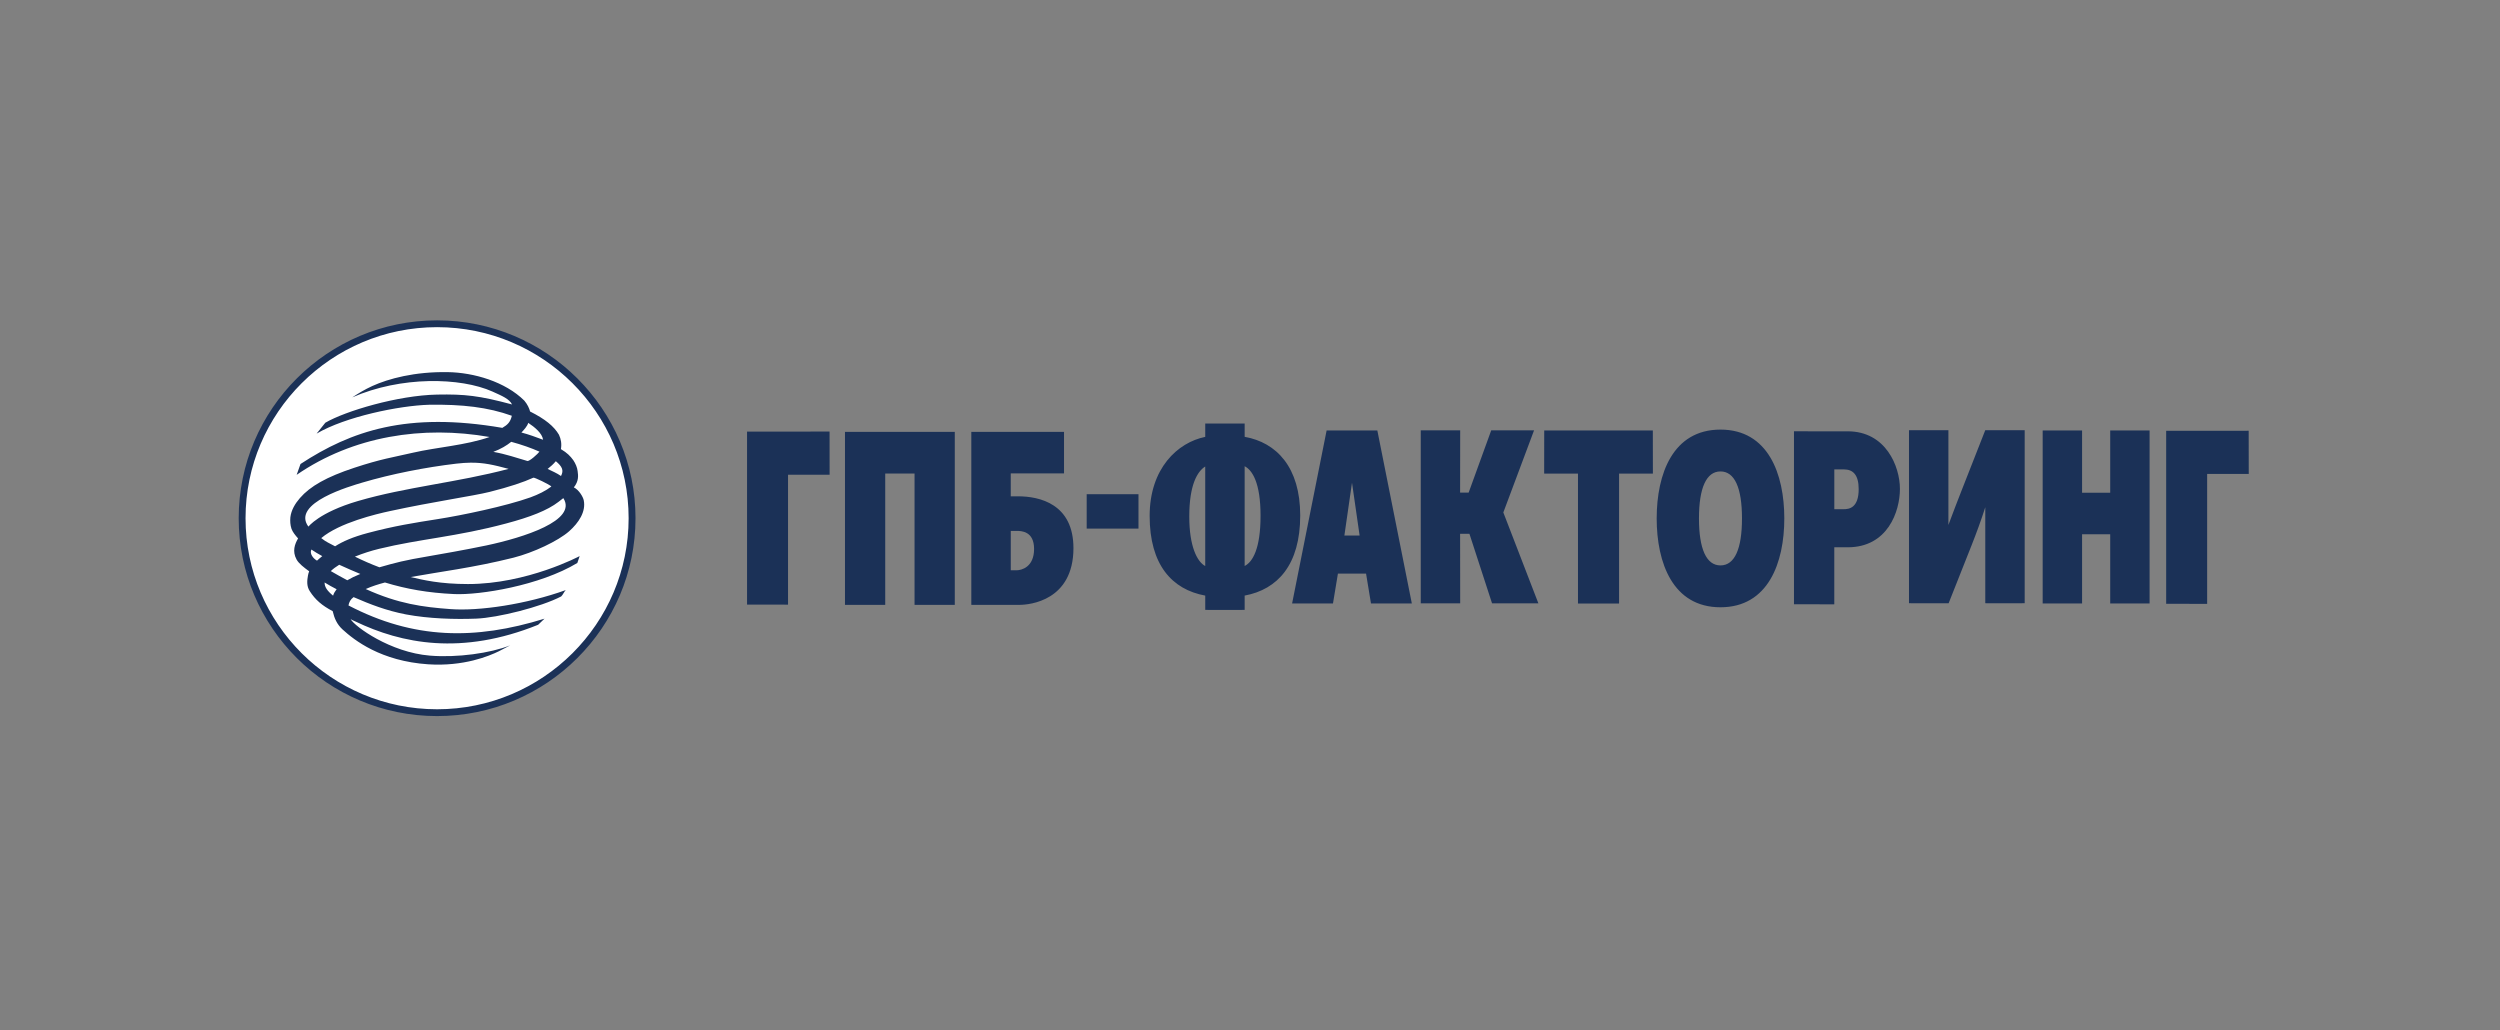 <svg width="199" height="82" viewBox="0 0 199 82" fill="none" xmlns="http://www.w3.org/2000/svg">
<rect x="0" y="0" width="199" height="82" fill="#808080" stroke="none"/>
<path d="M95.937 33.711V34.775C93.741 35.223 91.512 37.274 91.512 41.07C91.512 44.944 93.275 46.921 95.937 47.41V48.548H96.122V48.55H98.887V48.548H99.075V47.409C101.697 46.92 103.497 44.961 103.497 41.029C103.497 37.201 101.621 35.225 99.075 34.771V33.711H95.937L95.937 33.711ZM136.949 34.196C133.153 34.196 131.872 37.73 131.872 41.266C131.872 44.8 133.153 48.339 136.949 48.339C140.746 48.339 142.031 44.8 142.031 41.266C142.031 37.73 140.746 34.196 136.949 34.196ZM151.956 34.244V48.014H152.114V48.019H155.111L156.948 43.38C157.274 42.559 157.722 41.354 158.028 40.374V48.015H158.109V48.019H160.959V48.015H161.165V34.244H158.028V34.246H158.026L156.125 39.089C155.882 39.72 155.446 40.821 155.093 41.788V34.244H151.956V34.244ZM113.092 34.255V48.027H116.231L116.224 42.491H116.967L118.768 48.027H122.456L119.665 40.792L122.111 34.255H118.702L116.904 39.212H116.224L116.231 34.255H113.091H113.092ZM122.92 34.263L122.915 37.7H125.607V48.037H125.614V48.041L127.243 48.039L128.871 48.041V48.037H128.878V37.7H131.57L131.565 34.263L127.243 34.266L122.92 34.263H122.92ZM105.599 34.265L102.851 48.036H106.105L106.499 45.657H108.738L109.13 48.036H112.382L109.636 34.265H105.599H105.599ZM162.597 34.265V48.036H165.733V42.528H167.973V48.036H171.107V34.265H167.973V39.223H165.733V34.265H162.597ZM178.995 34.289L172.427 34.293V48.063L175.689 48.067V37.726H179L178.995 34.289L178.995 34.289ZM142.8 34.33V48.101L146.009 48.103V43.564H147.082C150.258 43.564 151.234 40.719 151.234 38.914C151.234 37.131 150.114 34.331 147.082 34.333L142.8 34.331V34.33ZM66.033 34.352L59.465 34.355V48.126L62.727 48.129V37.788H66.037L66.033 34.352L66.033 34.352ZM67.26 34.376V48.145L70.464 48.149V37.693H72.798V48.145H76.001V34.376H67.26L67.26 34.376ZM77.317 34.377V48.147H81.146C81.974 48.147 85.437 47.806 85.447 43.64C85.449 40.117 82.76 39.506 81.024 39.506H80.456V37.684H84.696V34.377H77.318L77.317 34.377ZM99.074 37.111C99.683 37.425 100.34 38.429 100.34 41.05C100.34 43.684 99.709 44.734 99.074 45.052V37.111V37.111ZM95.936 37.134V45.056C95.3 44.721 94.666 43.509 94.666 41.112C94.666 38.591 95.313 37.518 95.936 37.134ZM146.011 37.364H146.772C147.501 37.364 147.951 37.795 147.951 38.938C147.951 40.431 147.184 40.532 146.772 40.532H146.011V37.364ZM136.95 37.526C138.08 37.526 138.662 38.838 138.662 41.266C138.662 43.692 138.08 45.007 136.95 45.007C135.824 45.007 135.238 43.692 135.238 41.266C135.238 38.838 135.824 37.526 136.95 37.526ZM107.619 38.423L108.225 42.627H107.013L107.619 38.423ZM86.5 39.336V42.078H90.623V39.336H86.5ZM80.457 42.26H80.926C81.301 42.26 82.313 42.282 82.313 43.696C82.313 45.153 81.3 45.394 80.926 45.394H80.457V42.26Z" fill="#1B3157"/>
<path fill-rule="evenodd" clip-rule="evenodd" d="M50.313 41.253C50.313 49.799 43.362 56.729 34.791 56.729C26.221 56.729 19.27 49.799 19.27 41.253C19.27 32.704 26.221 25.768 34.791 25.768C43.362 25.768 50.313 32.704 50.313 41.253Z" fill="white"/>
<path fill-rule="evenodd" clip-rule="evenodd" d="M34.792 25.5C26.084 25.5 19 32.565 19 41.253C19 49.936 26.084 57 34.792 57C43.499 57 50.586 49.936 50.586 41.253C50.586 32.565 43.499 25.5 34.792 25.5ZM34.792 26.042C43.201 26.042 50.039 32.863 50.039 41.252C50.039 49.635 43.2 56.458 34.792 56.458C26.385 56.458 19.545 49.635 19.545 41.252C19.545 32.863 26.385 26.042 34.792 26.042ZM35.634 29.622C33.011 29.575 30.918 30.143 29.639 30.725C29.011 31.012 28.531 31.311 28.039 31.631C31.919 29.928 36.659 30.032 39.197 31.167C39.986 31.524 40.532 31.745 40.761 32.195C38.142 31.491 36.997 31.367 34.792 31.409C31.667 31.471 27.498 32.716 25.896 33.649L25.2 34.517C27.488 33.169 31.772 32.286 34.154 32.219C36.804 32.176 38.85 32.416 40.741 33.095C40.633 33.589 40.404 33.816 39.986 34.058C32.42 32.756 27.957 34.294 23.92 36.934L23.614 37.797C28.12 34.702 33.651 33.854 38.972 34.785C37.061 35.454 34.779 35.594 32.872 36.035C31.238 36.414 30.364 36.522 28.203 37.234C25.986 37.966 24.696 38.701 23.873 39.647C23.486 40.092 23.183 40.604 23.114 41.169C23.086 41.495 23.103 41.784 23.203 42.096C23.297 42.349 23.501 42.608 23.727 42.857C23.47 43.302 23.241 43.876 23.612 44.545C23.791 44.864 24.202 45.178 24.61 45.475C24.565 45.583 24.533 45.696 24.513 45.816C24.446 46.198 24.392 46.649 24.656 47.054C25.097 47.745 25.632 48.201 26.481 48.647C26.614 49.223 26.823 49.694 27.262 50.1C28.212 50.971 30.329 52.628 34.088 52.879C36.914 53.063 38.93 52.22 39.696 51.847L40.613 51.368C39.041 51.995 36.39 52.367 34.217 52.187C31.068 51.931 28.247 49.877 27.908 49.284C28.015 49.353 28.163 49.412 28.281 49.465C31.97 51.239 36.739 52.194 42.836 49.732L43.345 49.246C37.808 50.961 32.935 50.902 27.739 48.193C27.782 47.941 27.902 47.704 28.146 47.531C29.478 48.109 30.747 48.604 32.312 48.907C34.121 49.248 36.211 49.311 37.917 49.243C39.633 49.172 43.054 48.318 44.668 47.478C44.816 47.342 44.89 47.113 45.034 46.971C41.873 48.109 38.135 48.652 35.877 48.486C33.659 48.325 31.703 48.064 29.111 46.887C29.606 46.666 30.12 46.504 30.643 46.366C32.347 46.887 34.083 47.194 36.154 47.288C38.185 47.382 42.96 46.618 45.955 44.813C46.045 44.556 46.141 44.265 46.141 44.265C46.141 44.265 41.968 46.49 37.252 46.49C35.036 46.49 33.678 46.168 32.688 45.932C34.912 45.525 37.704 45.188 40.868 44.393C42.46 43.988 44.416 43.069 45.301 42.291C46.073 41.606 46.654 40.724 46.465 39.817C46.416 39.566 46.093 38.996 45.678 38.796C46.073 38.3 46.033 37.879 45.98 37.501C45.948 37.215 45.816 36.903 45.634 36.631C45.388 36.296 45.151 36.05 44.648 35.75C44.723 35.328 44.654 34.946 44.494 34.607C44.099 33.932 43.401 33.362 42.195 32.756C42.131 32.503 41.985 32.186 41.733 31.887C40.21 30.382 37.725 29.653 35.634 29.621L35.634 29.622ZM42.047 33.66C42.56 33.995 43.163 34.493 43.229 35.004C42.667 34.793 42.086 34.579 41.505 34.429C41.7 34.223 41.981 33.922 42.047 33.66ZM40.695 35.169C41.528 35.392 42.314 35.672 42.941 35.952C42.83 36.108 42.12 36.769 41.963 36.689C41.09 36.44 40.311 36.153 39.27 35.969C39.891 35.729 40.323 35.467 40.695 35.169H40.695ZM44.244 36.712C44.748 37.133 44.896 37.433 44.656 37.89C44.321 37.656 43.975 37.515 43.592 37.327C43.829 37.142 44.053 36.941 44.244 36.712H44.244ZM37.458 36.829C38.493 36.819 39.286 37 40.486 37.323C36.391 38.408 32.348 38.755 28.494 39.881C25.365 40.797 24.546 41.942 24.546 41.917C23.169 40.03 27.942 38.684 28.847 38.412C31.161 37.727 33.86 37.198 36.318 36.907C36.741 36.858 37.113 36.833 37.458 36.829L37.458 36.829ZM42.454 38.024C42.496 37.969 43.754 38.573 43.89 38.725C43.449 39.067 42.855 39.361 42.219 39.592C40.261 40.292 36.734 41.026 34.852 41.319C32.959 41.617 31.394 41.862 29.287 42.423C28.079 42.744 27.273 43.102 26.673 43.485C26.222 43.238 25.974 43.156 25.57 42.833C27.016 41.61 29.95 40.916 31.04 40.682C34.468 39.937 37.661 39.483 38.967 39.157C40.561 38.755 41.678 38.382 42.455 38.024H42.454ZM44.84 39.65C45.99 41.43 41.67 42.789 38.722 43.416C37.088 43.761 34.829 44.154 34.094 44.28C32.171 44.605 31.527 44.778 30.201 45.157C29.526 44.901 28.868 44.615 28.252 44.307C28.868 44.057 29.538 43.841 30.172 43.687C33.447 42.889 36.325 42.733 40.289 41.669C42.2 41.162 43.578 40.626 44.45 39.953C44.593 39.846 44.722 39.751 44.84 39.65L44.84 39.65ZM24.786 43.743C25.074 43.943 25.311 44.077 25.652 44.267C25.517 44.388 25.366 44.495 25.233 44.628C24.923 44.448 24.631 44.077 24.786 43.743L24.786 43.743ZM27.002 44.954C27.574 45.214 28.133 45.462 28.682 45.687C28.281 45.847 27.933 46.017 27.645 46.189C27.2 45.957 26.766 45.708 26.331 45.459C26.514 45.283 26.744 45.111 27.002 44.954ZM25.839 46.366C26.147 46.556 26.468 46.737 26.795 46.903C26.658 47.083 26.571 47.223 26.514 47.415C26.042 47.029 25.83 46.718 25.839 46.366H25.839Z" fill="#1B3157"/>
</svg>
